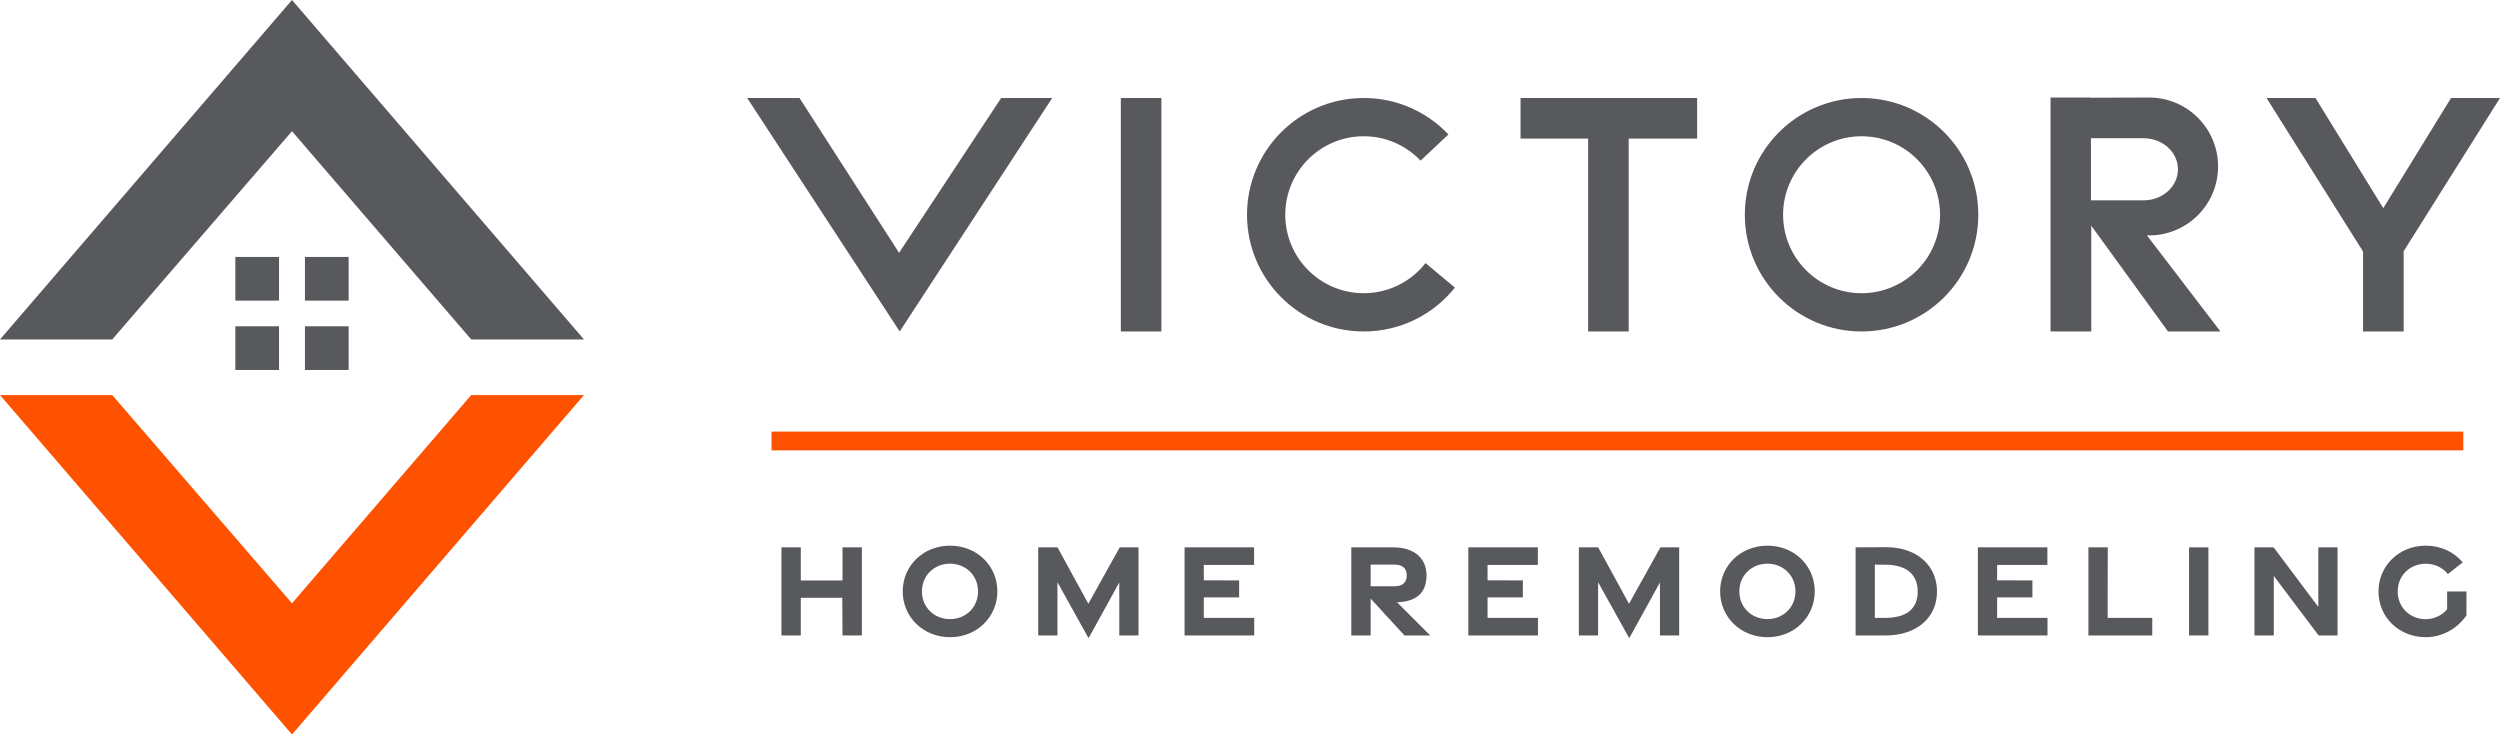 <svg viewBox="0 0 2472.19 726.32" xmlns="http://www.w3.org/2000/svg" data-name="Layer 1" id="Layer_1">
  <defs>
    <style>
      .cls-1 {
        fill: #57595d;
      }

      .cls-2 {
        fill: #ff5200;
      }
    </style>
  </defs>
  <polygon points="738.88 96.91 790.6 96.91 889.07 250 990.02 96.91 1040.5 96.91 889.69 327.78 738.88 96.91" class="cls-1"></polygon>
  <rect height="230.87" width="40.13" y="96.91" x="1108.36" class="cls-1"></rect>
  <polygon points="1678.25 96.91 1610.59 96.91 1570.46 96.91 1503.63 96.91 1503.63 137.05 1570.46 137.05 1570.46 327.78 1610.59 327.78 1610.59 137.05 1678.25 137.05 1678.25 96.91" class="cls-1"></polygon>
  <polygon points="2472.19 96.91 2423.78 96.91 2356.75 205.83 2289.72 96.91 2241.32 96.91 2336.79 248.76 2336.79 327.78 2376.92 327.78 2376.92 248.43 2472.19 96.91" class="cls-1"></polygon>
  <path d="M1840.86,96.91c-63.75,0-115.44,51.68-115.44,115.44s51.68,115.44,115.44,115.44,115.44-51.68,115.44-115.44-51.68-115.44-115.44-115.44ZM1840.86,289.95c-42.86,0-77.6-34.74-77.6-77.6s34.74-77.6,77.6-77.6,77.6,34.74,77.6,77.6-34.74,77.6-77.6,77.6Z" class="cls-1"></path>
  <path d="M1409.69,260.17v-.02c-14.21,18.13-36.29,29.79-61.11,29.79-42.86,0-77.6-34.74-77.6-77.6s34.74-77.6,77.6-77.6c22.12,0,42.06,9.27,56.19,24.11v-.02l27.56-25.89c-21.04-22.18-50.77-36.04-83.75-36.04-63.75,0-115.44,51.68-115.44,115.44s51.68,115.44,115.44,115.44c36.49,0,69-16.95,90.15-43.38l-29.05-24.23Z" class="cls-1"></path>
  <path d="M2123.04,232.74v-.02c.72.02,1.45.06,2.19.06,37.65,0,68.17-30.52,68.17-68.17s-30.52-68.17-68.17-68.17l-57.23.18v-.21h-40.26v231.38h40.26v-104.6l75.91,104.6h51.83l-72.7-95.04ZM2120.2,198.12h-52.51v-61.43h52.51v.02c18.55.2,33.52,13.86,33.52,30.7s-14.97,30.49-33.52,30.7v.02Z" class="cls-1"></path>
  <rect height="18.54" width="1672.93" y="426.81" x="762.96" class="cls-2"></rect>
  <g>
    <polygon points="0 335.67 110.97 335.67 288.74 129.74 465.96 335.67 577.48 335.67 288.74 0 0 335.67" class="cls-1"></polygon>
    <g>
      <rect height="43.21" width="43.21" y="254.08" x="232.72" class="cls-1"></rect>
      <rect height="43.21" width="43.21" y="254.08" x="301.55" class="cls-1"></rect>
      <rect height="43.21" width="43.21" y="322.65" x="232.72" class="cls-1"></rect>
      <rect height="43.21" width="43.21" y="322.65" x="301.55" class="cls-1"></rect>
    </g>
    <polygon points="0 390.65 110.97 390.65 288.74 596.6 465.96 390.65 577.48 390.65 288.74 726.32 0 390.65" class="cls-2"></polygon>
  </g>
  <g>
    <path d="M772.75,541.25h19.14v32.73h41.25v-32.73h19.14v87.13h-19.14l-.22-37.2h-41.03v37.2h-19.14v-87.13Z" class="cls-1"></path>
    <path d="M892.69,584.79c0-25.42,20.3-45.2,46.79-45.2s46.79,19.78,46.79,45.2-20.3,45.33-46.79,45.33-46.79-19.92-46.79-45.33ZM967.17,584.82c0-16.05-12.42-27.41-27.74-27.41s-27.74,11.37-27.74,27.41,12.42,27.41,27.74,27.41,27.74-11.37,27.74-27.41Z" class="cls-1"></path>
    <path d="M1045.69,575.76v52.62h-19.03v-87.13h19.07l30.51,55.78,31.04-55.78h18.57v87.13h-19.03v-52.4l-30.36,55.11-30.77-55.33Z" class="cls-1"></path>
    <path d="M1171.38,541.25h68.76v17.37h-49.73v15.24l34.92.09v16.82h-34.92v20.22h49.84v17.4h-68.87v-87.13Z" class="cls-1"></path>
    <path d="M1388.82,628.38l-33.42-36.46v36.46h-19.14v-87.13h41.5c20.17,0,32.89,10.25,32.89,27.74s-10.3,25.94-29.16,26.59l32.79,32.8h-25.47ZM1355.4,579.73h23.89c7.24,0,11.84-3.58,11.84-10.74s-4.61-10.65-11.84-10.65h-23.89v21.39Z" class="cls-1"></path>
    <path d="M1451.98,541.25h68.76v17.37h-49.73v15.24l34.92.09v16.82h-34.92v20.22h49.84v17.4h-68.87v-87.13Z" class="cls-1"></path>
    <path d="M1580.34,575.76v52.62h-19.03v-87.13h19.07l30.51,55.78,31.04-55.78h18.57v87.13h-19.03v-52.4l-30.36,55.11-30.77-55.33Z" class="cls-1"></path>
    <path d="M1700.99,584.79c0-25.42,20.3-45.2,46.79-45.2s46.79,19.78,46.79,45.2-20.3,45.33-46.79,45.33-46.79-19.92-46.79-45.33ZM1775.47,584.82c0-16.05-12.42-27.41-27.74-27.41s-27.74,11.37-27.74,27.41,12.42,27.41,27.74,27.41,27.74-11.37,27.74-27.41Z" class="cls-1"></path>
    <path d="M1834.96,541.25l29.63-.15c31.3-.16,50.88,18.44,50.88,43.85s-19.58,43.43-50.88,43.43h-29.63v-87.13ZM1864.54,610.98c22-.08,31.82-9.95,31.82-25.99s-9.83-26.39-31.82-26.58l-10.54-.09v52.71l10.54-.04Z" class="cls-1"></path>
    <path d="M1955.86,541.25h68.76v17.37h-49.73v15.24l34.92.09v16.82h-34.92v20.22h49.84v17.4h-68.87v-87.13Z" class="cls-1"></path>
    <path d="M2065.18,541.25h19.14l-.11,69.74h44.11v17.39h-63.14v-87.13Z" class="cls-1"></path>
    <path d="M2164.71,541.25h19.14v87.13h-19.14v-87.13Z" class="cls-1"></path>
    <path d="M2229.38,541.25h18.95l44.2,58.91v-58.91h19.03v87.13h-18.75l-44.29-58.82v58.82h-19.14v-87.13Z" class="cls-1"></path>
    <path d="M2352.04,584.92c0-25.42,20.3-45.34,46.79-45.34,15.01,0,28.04,6.4,36.5,16.56l-14.69,11.49c-5.07-6.34-12.99-10.16-21.87-10.16-15.32,0-27.74,11.37-27.74,27.41s12.42,27.41,27.74,27.41c9,0,17.01-4.47,21.13-9.88v-17.53h19.14v23.64c-8.66,12.61-23.5,21.59-40.22,21.59-26.49,0-46.79-19.78-46.79-45.2Z" class="cls-1"></path>
  </g>
</svg>
